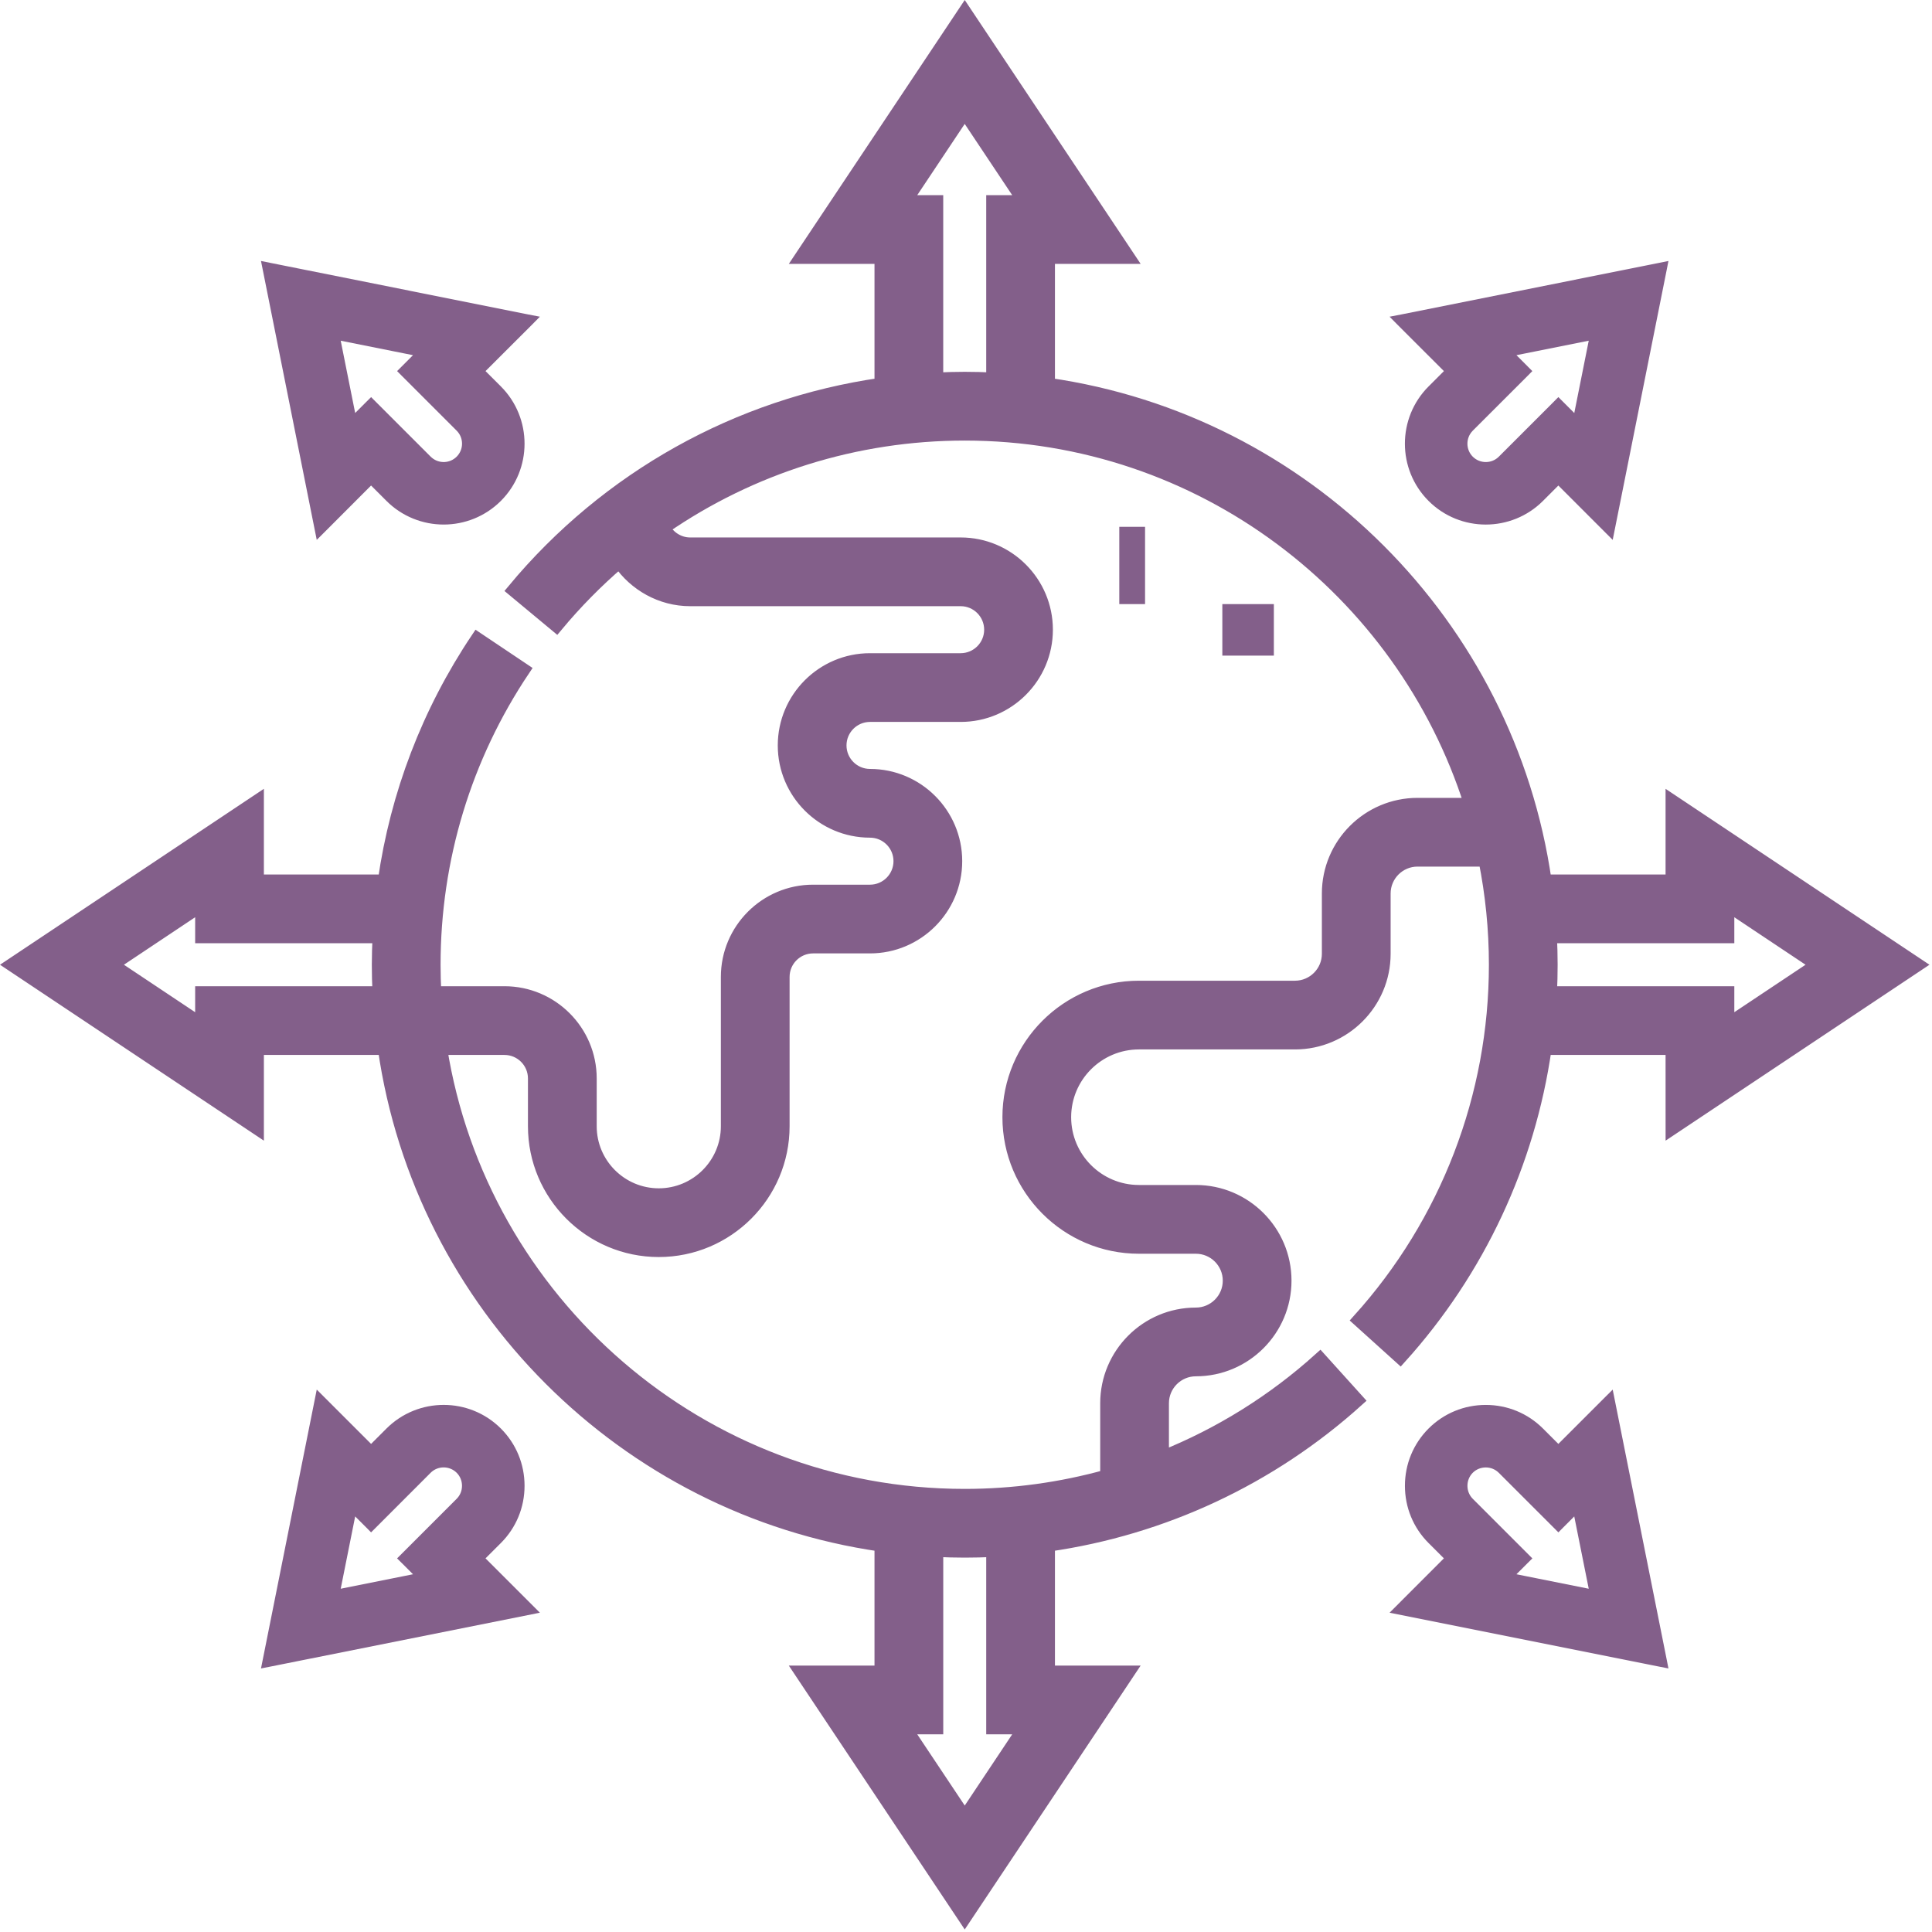 <?xml version="1.0" encoding="UTF-8"?>
<svg xmlns="http://www.w3.org/2000/svg" width="75" height="75" viewBox="0 0 75 75" fill="none">
  <mask id="path-1-outside-1_545_1693" maskUnits="userSpaceOnUse" x="-0.549" y="-0.549" width="76" height="76" fill="black">
    <rect fill="white" x="-0.549" y="-0.549" width="76" height="76"></rect>
    <path d="M52.748 51.243L54.358 52.696C57.403 49.321 59.344 45.149 59.983 40.703H64.907L64.908 43.813L74.451 37.451L64.907 31.089V34.198H59.983C58.553 24.243 50.658 16.348 40.703 14.918V9.994H43.813L37.451 0.451L31.089 9.994L34.198 9.994V14.917C28.652 15.713 23.576 18.527 19.935 22.909L21.602 24.294C22.352 23.393 23.168 22.565 24.042 21.815C24.646 22.697 25.661 23.282 26.791 23.282H37.292C37.934 23.282 38.455 23.804 38.455 24.445C38.455 25.086 37.934 25.607 37.292 25.607H33.773C31.937 25.607 30.443 27.101 30.443 28.938C30.443 30.774 31.937 32.268 33.773 32.268C34.414 32.268 34.935 32.789 34.935 33.43C34.935 34.071 34.414 34.593 33.773 34.593H31.564C29.728 34.593 28.234 36.087 28.234 37.923V43.72C28.234 45.187 27.04 46.38 25.574 46.38C24.107 46.38 22.914 45.187 22.914 43.72V41.865C22.914 40.029 21.42 38.535 19.583 38.535H16.881C16.863 38.176 16.853 37.815 16.853 37.451C16.853 33.351 18.054 29.391 20.328 25.999L18.527 24.792C16.621 27.635 15.398 30.84 14.917 34.198H9.994V31.089L0.451 37.451L9.994 43.813L9.994 40.703H14.918C16.348 50.658 24.243 58.553 34.198 59.983V64.907L31.089 64.908L37.451 74.451L43.813 64.907H40.703V59.983C45.149 59.344 49.321 57.403 52.696 54.358L51.243 52.748C49.427 54.387 47.355 55.672 45.128 56.566V54.473C45.128 53.759 45.709 53.178 46.423 53.178C48.333 53.178 49.886 51.624 49.886 49.715C49.886 47.805 48.333 46.251 46.423 46.251H44.214C42.625 46.251 41.332 44.959 41.332 43.37C41.332 41.781 42.625 40.489 44.214 40.489H50.27C52.18 40.489 53.734 38.935 53.734 37.025V34.686C53.734 33.972 54.315 33.391 55.029 33.391H57.646C57.909 34.704 58.049 36.061 58.049 37.45C58.049 42.557 56.166 47.455 52.748 51.243ZM67.076 36.367V35.14L70.542 37.451L67.076 39.761V38.535H60.191C60.208 38.175 60.217 37.813 60.217 37.451C60.217 37.087 60.207 36.726 60.19 36.367H67.076ZM35.14 7.826L37.45 4.36L39.761 7.826H38.535V14.711C38.175 14.694 37.814 14.684 37.45 14.684C37.088 14.684 36.727 14.695 36.366 14.712V7.826H35.14ZM7.826 38.535V39.761L4.36 37.451L7.826 35.14V36.367H14.713C14.696 36.727 14.684 37.088 14.684 37.451C14.684 37.814 14.694 38.175 14.711 38.535H7.826ZM39.761 67.076L37.451 70.542L35.14 67.076H36.367V60.19C36.726 60.207 37.087 60.217 37.451 60.217C37.813 60.217 38.175 60.208 38.535 60.191V67.076H39.761ZM55.029 31.223C53.119 31.223 51.565 32.776 51.565 34.686V37.026C51.565 37.74 50.984 38.321 50.27 38.321H44.214C41.429 38.321 39.164 40.586 39.164 43.37C39.164 46.155 41.429 48.42 44.214 48.42H46.423C47.137 48.42 47.718 49.001 47.718 49.715C47.718 50.429 47.137 51.01 46.423 51.01C44.513 51.01 42.96 52.564 42.96 54.473V57.3C41.181 57.793 39.33 58.049 37.451 58.049C27.199 58.049 18.674 50.521 17.11 40.703H19.583C20.224 40.703 20.745 41.224 20.745 41.865V43.72C20.745 46.382 22.911 48.548 25.573 48.548C28.236 48.548 30.402 46.382 30.402 43.72V37.923C30.402 37.282 30.923 36.761 31.564 36.761H33.773C35.609 36.761 37.103 35.267 37.103 33.43C37.103 31.594 35.609 30.1 33.773 30.1C33.132 30.1 32.611 29.578 32.611 28.937C32.611 28.297 33.132 27.775 33.773 27.775H37.292C39.129 27.775 40.623 26.281 40.623 24.445C40.623 22.608 39.129 21.114 37.292 21.114H26.791C26.35 21.114 25.959 20.858 25.763 20.486C29.163 18.14 33.22 16.853 37.45 16.853C46.638 16.853 54.439 22.9 57.085 31.223H55.029Z"></path>
  </mask>
  <path d="M52.748 51.243L54.358 52.696C57.403 49.321 59.344 45.149 59.983 40.703H64.907L64.908 43.813L74.451 37.451L64.907 31.089V34.198H59.983C58.553 24.243 50.658 16.348 40.703 14.918V9.994H43.813L37.451 0.451L31.089 9.994L34.198 9.994V14.917C28.652 15.713 23.576 18.527 19.935 22.909L21.602 24.294C22.352 23.393 23.168 22.565 24.042 21.815C24.646 22.697 25.661 23.282 26.791 23.282H37.292C37.934 23.282 38.455 23.804 38.455 24.445C38.455 25.086 37.934 25.607 37.292 25.607H33.773C31.937 25.607 30.443 27.101 30.443 28.938C30.443 30.774 31.937 32.268 33.773 32.268C34.414 32.268 34.935 32.789 34.935 33.43C34.935 34.071 34.414 34.593 33.773 34.593H31.564C29.728 34.593 28.234 36.087 28.234 37.923V43.72C28.234 45.187 27.04 46.38 25.574 46.38C24.107 46.38 22.914 45.187 22.914 43.72V41.865C22.914 40.029 21.42 38.535 19.583 38.535H16.881C16.863 38.176 16.853 37.815 16.853 37.451C16.853 33.351 18.054 29.391 20.328 25.999L18.527 24.792C16.621 27.635 15.398 30.84 14.917 34.198H9.994V31.089L0.451 37.451L9.994 43.813L9.994 40.703H14.918C16.348 50.658 24.243 58.553 34.198 59.983V64.907L31.089 64.908L37.451 74.451L43.813 64.907H40.703V59.983C45.149 59.344 49.321 57.403 52.696 54.358L51.243 52.748C49.427 54.387 47.355 55.672 45.128 56.566V54.473C45.128 53.759 45.709 53.178 46.423 53.178C48.333 53.178 49.886 51.624 49.886 49.715C49.886 47.805 48.333 46.251 46.423 46.251H44.214C42.625 46.251 41.332 44.959 41.332 43.37C41.332 41.781 42.625 40.489 44.214 40.489H50.27C52.18 40.489 53.734 38.935 53.734 37.025V34.686C53.734 33.972 54.315 33.391 55.029 33.391H57.646C57.909 34.704 58.049 36.061 58.049 37.45C58.049 42.557 56.166 47.455 52.748 51.243ZM67.076 36.367V35.14L70.542 37.451L67.076 39.761V38.535H60.191C60.208 38.175 60.217 37.813 60.217 37.451C60.217 37.087 60.207 36.726 60.19 36.367H67.076ZM35.14 7.826L37.45 4.36L39.761 7.826H38.535V14.711C38.175 14.694 37.814 14.684 37.45 14.684C37.088 14.684 36.727 14.695 36.366 14.712V7.826H35.14ZM7.826 38.535V39.761L4.36 37.451L7.826 35.14V36.367H14.713C14.696 36.727 14.684 37.088 14.684 37.451C14.684 37.814 14.694 38.175 14.711 38.535H7.826ZM39.761 67.076L37.451 70.542L35.14 67.076H36.367V60.19C36.726 60.207 37.087 60.217 37.451 60.217C37.813 60.217 38.175 60.208 38.535 60.191V67.076H39.761ZM55.029 31.223C53.119 31.223 51.565 32.776 51.565 34.686V37.026C51.565 37.74 50.984 38.321 50.27 38.321H44.214C41.429 38.321 39.164 40.586 39.164 43.37C39.164 46.155 41.429 48.42 44.214 48.42H46.423C47.137 48.42 47.718 49.001 47.718 49.715C47.718 50.429 47.137 51.01 46.423 51.01C44.513 51.01 42.96 52.564 42.96 54.473V57.3C41.181 57.793 39.33 58.049 37.451 58.049C27.199 58.049 18.674 50.521 17.11 40.703H19.583C20.224 40.703 20.745 41.224 20.745 41.865V43.72C20.745 46.382 22.911 48.548 25.573 48.548C28.236 48.548 30.402 46.382 30.402 43.72V37.923C30.402 37.282 30.923 36.761 31.564 36.761H33.773C35.609 36.761 37.103 35.267 37.103 33.43C37.103 31.594 35.609 30.1 33.773 30.1C33.132 30.1 32.611 29.578 32.611 28.937C32.611 28.297 33.132 27.775 33.773 27.775H37.292C39.129 27.775 40.623 26.281 40.623 24.445C40.623 22.608 39.129 21.114 37.292 21.114H26.791C26.35 21.114 25.959 20.858 25.763 20.486C29.163 18.14 33.22 16.853 37.45 16.853C46.638 16.853 54.439 22.9 57.085 31.223H55.029Z" fill="#835F8A"></path>
  <path d="M52.748 51.243L54.358 52.696C57.403 49.321 59.344 45.149 59.983 40.703H64.907L64.908 43.813L74.451 37.451L64.907 31.089V34.198H59.983C58.553 24.243 50.658 16.348 40.703 14.918V9.994H43.813L37.451 0.451L31.089 9.994L34.198 9.994V14.917C28.652 15.713 23.576 18.527 19.935 22.909L21.602 24.294C22.352 23.393 23.168 22.565 24.042 21.815C24.646 22.697 25.661 23.282 26.791 23.282H37.292C37.934 23.282 38.455 23.804 38.455 24.445C38.455 25.086 37.934 25.607 37.292 25.607H33.773C31.937 25.607 30.443 27.101 30.443 28.938C30.443 30.774 31.937 32.268 33.773 32.268C34.414 32.268 34.935 32.789 34.935 33.43C34.935 34.071 34.414 34.593 33.773 34.593H31.564C29.728 34.593 28.234 36.087 28.234 37.923V43.72C28.234 45.187 27.04 46.38 25.574 46.38C24.107 46.38 22.914 45.187 22.914 43.72V41.865C22.914 40.029 21.42 38.535 19.583 38.535H16.881C16.863 38.176 16.853 37.815 16.853 37.451C16.853 33.351 18.054 29.391 20.328 25.999L18.527 24.792C16.621 27.635 15.398 30.84 14.917 34.198H9.994V31.089L0.451 37.451L9.994 43.813L9.994 40.703H14.918C16.348 50.658 24.243 58.553 34.198 59.983V64.907L31.089 64.908L37.451 74.451L43.813 64.907H40.703V59.983C45.149 59.344 49.321 57.403 52.696 54.358L51.243 52.748C49.427 54.387 47.355 55.672 45.128 56.566V54.473C45.128 53.759 45.709 53.178 46.423 53.178C48.333 53.178 49.886 51.624 49.886 49.715C49.886 47.805 48.333 46.251 46.423 46.251H44.214C42.625 46.251 41.332 44.959 41.332 43.37C41.332 41.781 42.625 40.489 44.214 40.489H50.27C52.18 40.489 53.734 38.935 53.734 37.025V34.686C53.734 33.972 54.315 33.391 55.029 33.391H57.646C57.909 34.704 58.049 36.061 58.049 37.45C58.049 42.557 56.166 47.455 52.748 51.243ZM67.076 36.367V35.14L70.542 37.451L67.076 39.761V38.535H60.191C60.208 38.175 60.217 37.813 60.217 37.451C60.217 37.087 60.207 36.726 60.19 36.367H67.076ZM35.14 7.826L37.45 4.36L39.761 7.826H38.535V14.711C38.175 14.694 37.814 14.684 37.45 14.684C37.088 14.684 36.727 14.695 36.366 14.712V7.826H35.14ZM7.826 38.535V39.761L4.36 37.451L7.826 35.14V36.367H14.713C14.696 36.727 14.684 37.088 14.684 37.451C14.684 37.814 14.694 38.175 14.711 38.535H7.826ZM39.761 67.076L37.451 70.542L35.14 67.076H36.367V60.19C36.726 60.207 37.087 60.217 37.451 60.217C37.813 60.217 38.175 60.208 38.535 60.191V67.076H39.761ZM55.029 31.223C53.119 31.223 51.565 32.776 51.565 34.686V37.026C51.565 37.74 50.984 38.321 50.27 38.321H44.214C41.429 38.321 39.164 40.586 39.164 43.37C39.164 46.155 41.429 48.42 44.214 48.42H46.423C47.137 48.42 47.718 49.001 47.718 49.715C47.718 50.429 47.137 51.01 46.423 51.01C44.513 51.01 42.96 52.564 42.96 54.473V57.3C41.181 57.793 39.33 58.049 37.451 58.049C27.199 58.049 18.674 50.521 17.11 40.703H19.583C20.224 40.703 20.745 41.224 20.745 41.865V43.72C20.745 46.382 22.911 48.548 25.573 48.548C28.236 48.548 30.402 46.382 30.402 43.72V37.923C30.402 37.282 30.923 36.761 31.564 36.761H33.773C35.609 36.761 37.103 35.267 37.103 33.43C37.103 31.594 35.609 30.1 33.773 30.1C33.132 30.1 32.611 29.578 32.611 28.937C32.611 28.297 33.132 27.775 33.773 27.775H37.292C39.129 27.775 40.623 26.281 40.623 24.445C40.623 22.608 39.129 21.114 37.292 21.114H26.791C26.35 21.114 25.959 20.858 25.763 20.486C29.163 18.14 33.22 16.853 37.45 16.853C46.638 16.853 54.439 22.9 57.085 31.223H55.029Z" stroke="#835F8A" stroke-width="0.5" mask="url(#path-1-outside-1_545_1693)"></path>
  <path d="M47.451 23.451H49.451V25.451H47.451V23.451Z" fill="#835F8A"></path>
  <path d="M43.451 20.451H44.451V23.451H43.451V20.451Z" fill="#835F8A"></path>
  <path d="M64.574 64.426L64.61 64.61L64.426 64.574L54.197 62.528L54.362 62.363L56.228 60.495L55.544 59.811C54.976 59.243 54.664 58.485 54.664 57.678C54.664 56.871 54.977 56.114 55.544 55.545C56.113 54.977 56.871 54.664 57.678 54.664C58.485 54.664 59.243 54.977 59.811 55.545L60.495 56.229L62.362 54.362L62.528 54.197L64.574 64.426ZM57.678 56.841C57.452 56.841 57.241 56.928 57.084 57.084C56.928 57.241 56.841 57.452 56.841 57.678C56.841 57.904 56.928 58.114 57.084 58.271L59.309 60.496L59.22 60.584L58.614 61.189L61.834 61.834L61.189 58.614L60.584 59.22L60.496 59.309L60.407 59.22L58.271 57.085C58.114 56.929 57.904 56.841 57.678 56.841Z" fill="#835F8A" stroke="#835F8A" stroke-width="0.25"></path>
  <path d="M14.406 56.229L15.09 55.545C16.267 54.369 18.181 54.369 19.357 55.545C19.925 56.114 20.238 56.871 20.238 57.678C20.238 58.485 19.924 59.243 19.356 59.811L18.671 60.495L20.705 62.528L10.475 64.574L10.291 64.61L10.328 64.426L12.373 54.197L14.406 56.229ZM17.816 57.084C17.489 56.758 16.956 56.758 16.629 57.084L14.495 59.22L14.406 59.309L14.318 59.22L13.711 58.614L13.067 61.834L16.287 61.189L15.681 60.584L15.592 60.496L17.817 58.271C17.973 58.114 18.06 57.904 18.06 57.678C18.06 57.452 17.973 57.241 17.816 57.084Z" fill="#835F8A" stroke="#835F8A" stroke-width="0.25"></path>
  <path d="M64.574 10.475L62.528 20.705L60.495 18.671L59.811 19.356C58.635 20.532 56.721 20.533 55.545 19.357C54.369 18.181 54.369 16.267 55.545 15.09L56.229 14.406L54.362 12.54L54.197 12.373L54.426 12.329L64.426 10.328L64.61 10.291L64.574 10.475ZM58.615 13.711L59.309 14.406L59.221 14.495L57.085 16.63C56.759 16.957 56.758 17.49 57.085 17.817C57.412 18.143 57.945 18.144 58.272 17.817L60.408 15.681L60.496 15.592L61.19 16.287L61.834 13.067L58.615 13.711Z" fill="#835F8A" stroke="#835F8A" stroke-width="0.25"></path>
  <path d="M10.475 10.328L20.475 12.329L20.705 12.373L20.54 12.54L18.671 14.406L19.356 15.09C20.532 16.267 20.532 18.18 19.356 19.356C18.18 20.532 16.267 20.532 15.09 19.356L14.405 18.671L12.539 20.54L12.373 20.705L10.328 10.475L10.291 10.291L10.475 10.328ZM13.711 16.286L14.317 15.68L14.406 15.592L14.494 15.68L16.63 17.816L16.694 17.873C17.023 18.142 17.509 18.123 17.816 17.816C18.143 17.489 18.143 16.957 17.816 16.63L15.68 14.495L15.592 14.406L15.68 14.318L16.286 13.711L13.067 13.067L13.711 16.286Z" fill="#835F8A" stroke="#835F8A" stroke-width="0.25"></path>
</svg>
